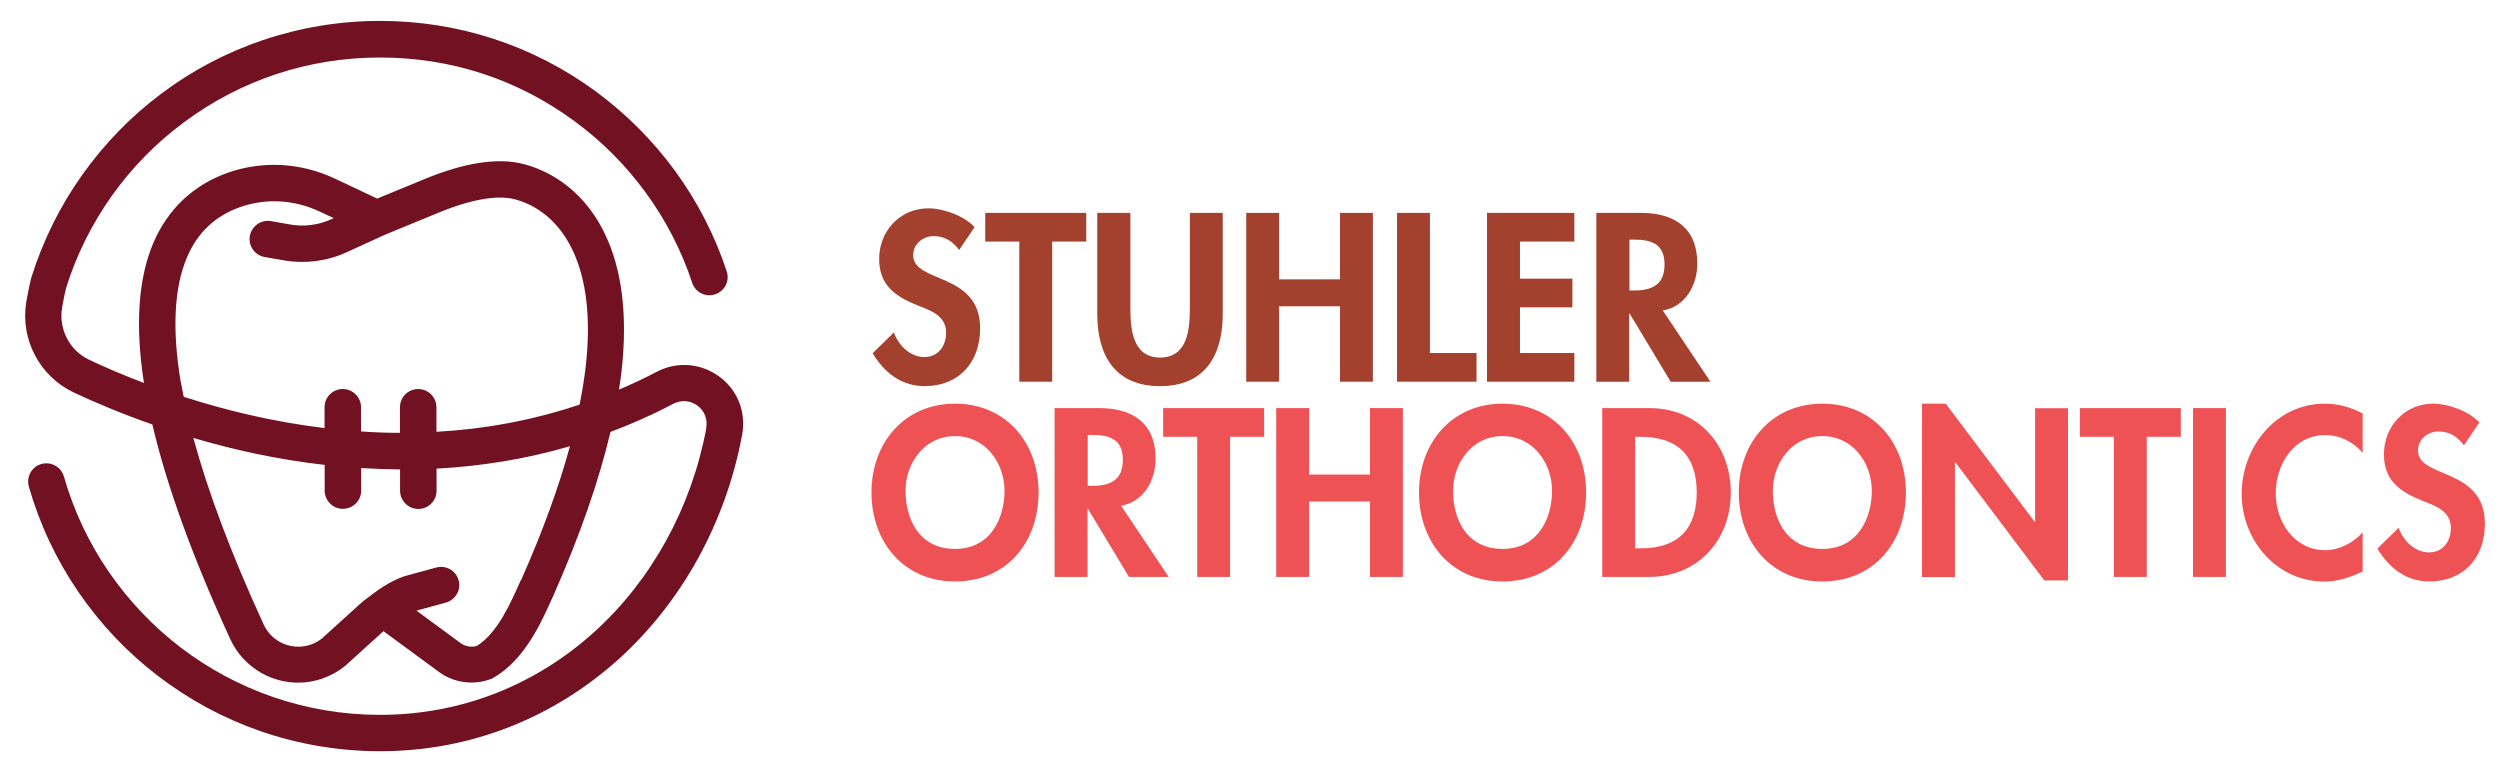 <?xml version="1.0" encoding="UTF-8"?><svg id="Layer_1" xmlns="http://www.w3.org/2000/svg" viewBox="0 0 215.15 66.33"><defs><style>.cls-1{fill:#a4402e;}.cls-2{fill:#711122;}.cls-3{fill:#ee5255;}</style></defs><path class="cls-1" d="M82.54,21.51c-.54-.73-1.23-1.19-2.18-1.19s-1.77.69-1.77,1.64c0,2.45,5.76,1.43,5.76,6.3,0,2.91-1.81,4.97-4.78,4.97-2,0-3.47-1.16-4.47-2.83l1.83-1.79c.39,1.12,1.41,2.12,2.62,2.12s1.87-.98,1.87-2.1c0-1.5-1.39-1.93-2.52-2.37-1.87-.77-3.24-1.72-3.24-3.97,0-2.41,1.79-4.36,4.24-4.36,1.29,0,3.08.64,3.97,1.62l-1.33,1.97Z"/><path class="cls-1" d="M90.55,32.85h-2.83v-12.06h-2.93v-2.47h8.69v2.47h-2.93v12.06Z"/><path class="cls-1" d="M94.45,18.32h2.83v8.13c0,1.79.15,4.32,2.56,4.32s2.56-2.52,2.56-4.32v-8.13h2.83v8.69c0,3.55-1.5,6.22-5.4,6.22s-5.4-2.68-5.4-6.22v-8.69Z"/><path class="cls-1" d="M115.32,24.04v-5.72h2.83v14.53h-2.83v-6.49h-5.24v6.49h-2.83v-14.53h2.83v5.72h5.24Z"/><path class="cls-1" d="M123.06,30.38h4.01v2.47h-6.84v-14.53h2.83v12.06Z"/><path class="cls-1" d="M130.81,20.78v3.2h4.51v2.47h-4.51v3.93h4.68v2.47h-7.52v-14.53h7.52v2.47h-4.68Z"/><path class="cls-1" d="M147.21,32.85h-3.43l-3.53-5.86h-.04v5.86h-2.83v-14.53h3.83c2.87,0,4.86,1.27,4.86,4.37,0,1.85-1.02,3.7-2.97,4.03l4.1,6.13ZM140.22,25h.37c1.56,0,2.66-.46,2.66-2.24s-1.14-2.14-2.64-2.14h-.38v4.37Z"/><path class="cls-3" d="M82.19,50.04c-4.43,0-7.19-3.39-7.19-7.67s2.85-7.63,7.19-7.63,7.19,3.31,7.19,7.63-2.76,7.67-7.19,7.67ZM82.19,37.53c-2.68,0-4.26,2.37-4.26,4.72s1.12,4.99,4.26,4.99,4.26-2.76,4.26-4.99c0-2.35-1.58-4.72-4.26-4.72Z"/><path class="cls-3" d="M100.59,49.65h-3.43l-3.53-5.86h-.04v5.86h-2.83v-14.53h3.83c2.87,0,4.86,1.27,4.86,4.37,0,1.85-1.02,3.7-2.97,4.03l4.1,6.13ZM93.6,41.81h.37c1.56,0,2.66-.46,2.66-2.24s-1.14-2.14-2.64-2.14h-.38v4.37Z"/><path class="cls-3" d="M105.86,49.65h-2.83v-12.06h-2.93v-2.47h8.69v2.47h-2.93v12.06Z"/><path class="cls-3" d="M117.9,40.84v-5.72h2.83v14.53h-2.83v-6.49h-5.24v6.49h-2.83v-14.53h2.83v5.72h5.24Z"/><path class="cls-3" d="M129.31,50.04c-4.43,0-7.19-3.39-7.19-7.67s2.85-7.63,7.19-7.63,7.19,3.31,7.19,7.63-2.76,7.67-7.19,7.67ZM129.31,37.53c-2.68,0-4.26,2.37-4.26,4.72s1.12,4.99,4.26,4.99,4.26-2.76,4.26-4.99c0-2.35-1.58-4.72-4.26-4.72Z"/><path class="cls-3" d="M137.89,35.12h4.05c4.2,0,7.01,3.14,7.01,7.28s-2.89,7.25-7.03,7.25h-4.03v-14.53ZM140.72,47.19h.46c3.49,0,4.84-1.93,4.84-4.8,0-3.16-1.62-4.8-4.84-4.8h-.46v9.6Z"/><path class="cls-3" d="M156.83,50.04c-4.43,0-7.19-3.39-7.19-7.67s2.85-7.63,7.19-7.63,7.19,3.31,7.19,7.63-2.76,7.67-7.19,7.67ZM156.83,37.53c-2.68,0-4.26,2.37-4.26,4.72s1.12,4.99,4.26,4.99,4.26-2.76,4.26-4.99c0-2.35-1.58-4.72-4.26-4.72Z"/><path class="cls-3" d="M165.41,34.74h2.04l7.65,10.16h.04v-9.77h2.83v14.82h-2.04l-7.65-10.16h-.04v9.87h-2.83v-14.92Z"/><path class="cls-3" d="M184.75,49.65h-2.83v-12.06h-2.93v-2.47h8.69v2.47h-2.93v12.06Z"/><path class="cls-3" d="M191.56,49.65h-2.83v-14.53h2.83v14.53Z"/><path class="cls-3" d="M203.33,38.98c-.79-.96-1.99-1.54-3.2-1.54-2.72,0-4.28,2.51-4.28,5.01s1.62,4.9,4.26,4.9c1.21,0,2.43-.64,3.22-1.54v3.37c-1.06.5-2.12.87-3.3.87-4.08,0-7.11-3.53-7.11-7.54s2.91-7.77,7.17-7.77c1.14,0,2.25.31,3.24.85v3.39Z"/><path class="cls-3" d="M212.04,38.32c-.54-.73-1.23-1.19-2.18-1.19s-1.77.69-1.77,1.64c0,2.45,5.76,1.43,5.76,6.3,0,2.91-1.81,4.97-4.78,4.97-2,0-3.47-1.16-4.47-2.83l1.83-1.79c.38,1.12,1.41,2.12,2.62,2.12s1.87-.98,1.87-2.1c0-1.5-1.39-1.93-2.52-2.37-1.87-.77-3.24-1.72-3.24-3.97,0-2.41,1.79-4.36,4.24-4.36,1.29,0,3.08.64,3.97,1.62l-1.33,1.97Z"/><path class="cls-2" d="M61.87,32.39c-1.58-1.15-3.63-1.3-5.36-.39-1.08.57-2.16,1.07-3.24,1.53.09-.56.17-1.13.23-1.67.52-4.73.03-8.7-1.46-11.77-2.02-4.16-5.26-5.53-7.01-5.98-2.19-.56-5.06-.12-8.54,1.32l-4.03,1.66-3.62-1.71c-2.94-1.39-6.21-1.57-9.22-.52-2.96,1.04-5.18,3.13-6.43,6.06-1.3,3.07-1.57,7.13-.8,12.04-1.85-.7-3.43-1.39-4.7-1.99-1.69-.79-2.65-2.62-2.35-4.46.15-.91.31-1.58.35-1.73.88-2.83,2.21-5.5,3.93-7.92,1.71-2.41,3.78-4.53,6.15-6.29,4.92-3.68,10.77-5.62,16.93-5.62s11.85,1.89,16.73,5.47c2.35,1.72,4.41,3.79,6.13,6.14,1.74,2.38,3.09,5,4.01,7.78.27.82,1.16,1.27,1.98.99.82-.27,1.27-1.16.99-1.98-1.02-3.1-2.52-6-4.45-8.65-1.91-2.61-4.2-4.9-6.8-6.82-5.42-3.98-11.84-6.08-18.58-6.08-3.45,0-6.84.56-10.08,1.65-3.13,1.06-6.07,2.6-8.72,4.59-2.63,1.96-4.92,4.32-6.82,6.99-1.93,2.71-3.4,5.69-4.39,8.85l-.02.07s-.22.86-.42,2.04c-.53,3.21,1.16,6.42,4.11,7.8,1.73.81,4.02,1.79,6.74,2.74,1.24,5.28,3.48,11.47,6.71,18.48.57,1.24,1.5,2.24,2.68,2.91.99.56,2.08.83,3.16.83,1.42,0,2.84-.48,4-1.41l.04-.03,3.3-2.99,4.85,3.56.04.03c.8.55,1.74.83,2.69.83.54,0,1.08-.09,1.6-.28l.12-.04.11-.06c2.75-1.54,4.19-4.81,5.25-7.19,2.26-5.11,3.88-9.79,4.88-14,1.81-.68,3.61-1.47,5.41-2.42.67-.35,1.44-.3,2.06.15.61.45.9,1.16.77,1.9v.08c-1.28,6.83-4.71,13.06-9.65,17.52-2.49,2.25-5.31,4.01-8.36,5.22-3.18,1.26-6.57,1.9-10.06,1.9-3.16,0-6.27-.52-9.23-1.54-2.86-.99-5.54-2.43-7.95-4.27-2.39-1.83-4.46-4.02-6.17-6.5-1.73-2.52-3.02-5.27-3.86-8.2-.24-.83-1.1-1.31-1.94-1.08-.83.24-1.31,1.1-1.08,1.94.93,3.25,2.37,6.31,4.29,9.11,1.89,2.75,4.19,5.18,6.85,7.21,2.68,2.05,5.65,3.65,8.84,4.75,3.29,1.13,6.74,1.71,10.25,1.71,3.89,0,7.66-.71,11.22-2.12,3.4-1.35,6.53-3.3,9.31-5.8,5.45-4.92,9.22-11.77,10.62-19.27l.02-.11c.34-1.92-.43-3.83-2.01-4.97ZM15.56,32.91c-.76-4.53-.58-8.15.53-10.76.9-2.13,2.44-3.58,4.58-4.33,2.23-.78,4.66-.64,6.85.39l1.2.56-.19.09c-1.11.51-2.34.67-3.55.46l-1.67-.29c-.85-.15-1.66.43-1.81,1.28-.15.85.43,1.66,1.28,1.81l1.67.29c1.83.31,3.69.07,5.38-.7l3.23-1.48,4.64-1.91c3.53-1.46,5.52-1.44,6.57-1.18,1.23.31,3.5,1.29,4.97,4.31,1.23,2.54,1.63,5.93,1.17,10.06-.12,1.06-.3,2.17-.53,3.31-4.17,1.4-8.32,2.12-12.32,2.34v-2.11c0-.86-.7-1.57-1.57-1.57s-1.57.7-1.57,1.57v2.2c-1.13,0-2.25-.04-3.35-.12v-2.08c0-.86-.7-1.57-1.57-1.57s-1.57.7-1.57,1.57v1.79c-4.51-.54-8.63-1.57-12.12-2.69-.08-.42-.17-.84-.24-1.25ZM44.82,49.93c-.91,2.05-2.03,4.58-3.79,5.66-.45.13-.95.05-1.34-.21l-3.85-2.83,2.53-.69c.83-.23,1.33-1.09,1.1-1.92-.23-.83-1.09-1.33-1.92-1.1l-2.75.75-.06.02c-1.34.48-2.35,1.26-3.33,2.01l-.21.16-3.51,3.18c-1.05.82-2.47.92-3.63.27-.61-.34-1.08-.86-1.37-1.49-2.77-6.02-4.79-11.39-6.05-16.05,3.35.99,7.17,1.85,11.3,2.32v2.21c0,.86.7,1.57,1.57,1.57s1.57-.7,1.57-1.57v-1.94c1.1.07,2.22.11,3.35.12v1.83c0,.86.7,1.57,1.57,1.57s1.57-.7,1.57-1.57v-1.9c3.73-.2,7.59-.79,11.48-1.93-.96,3.52-2.36,7.37-4.21,11.54Z"/></svg>